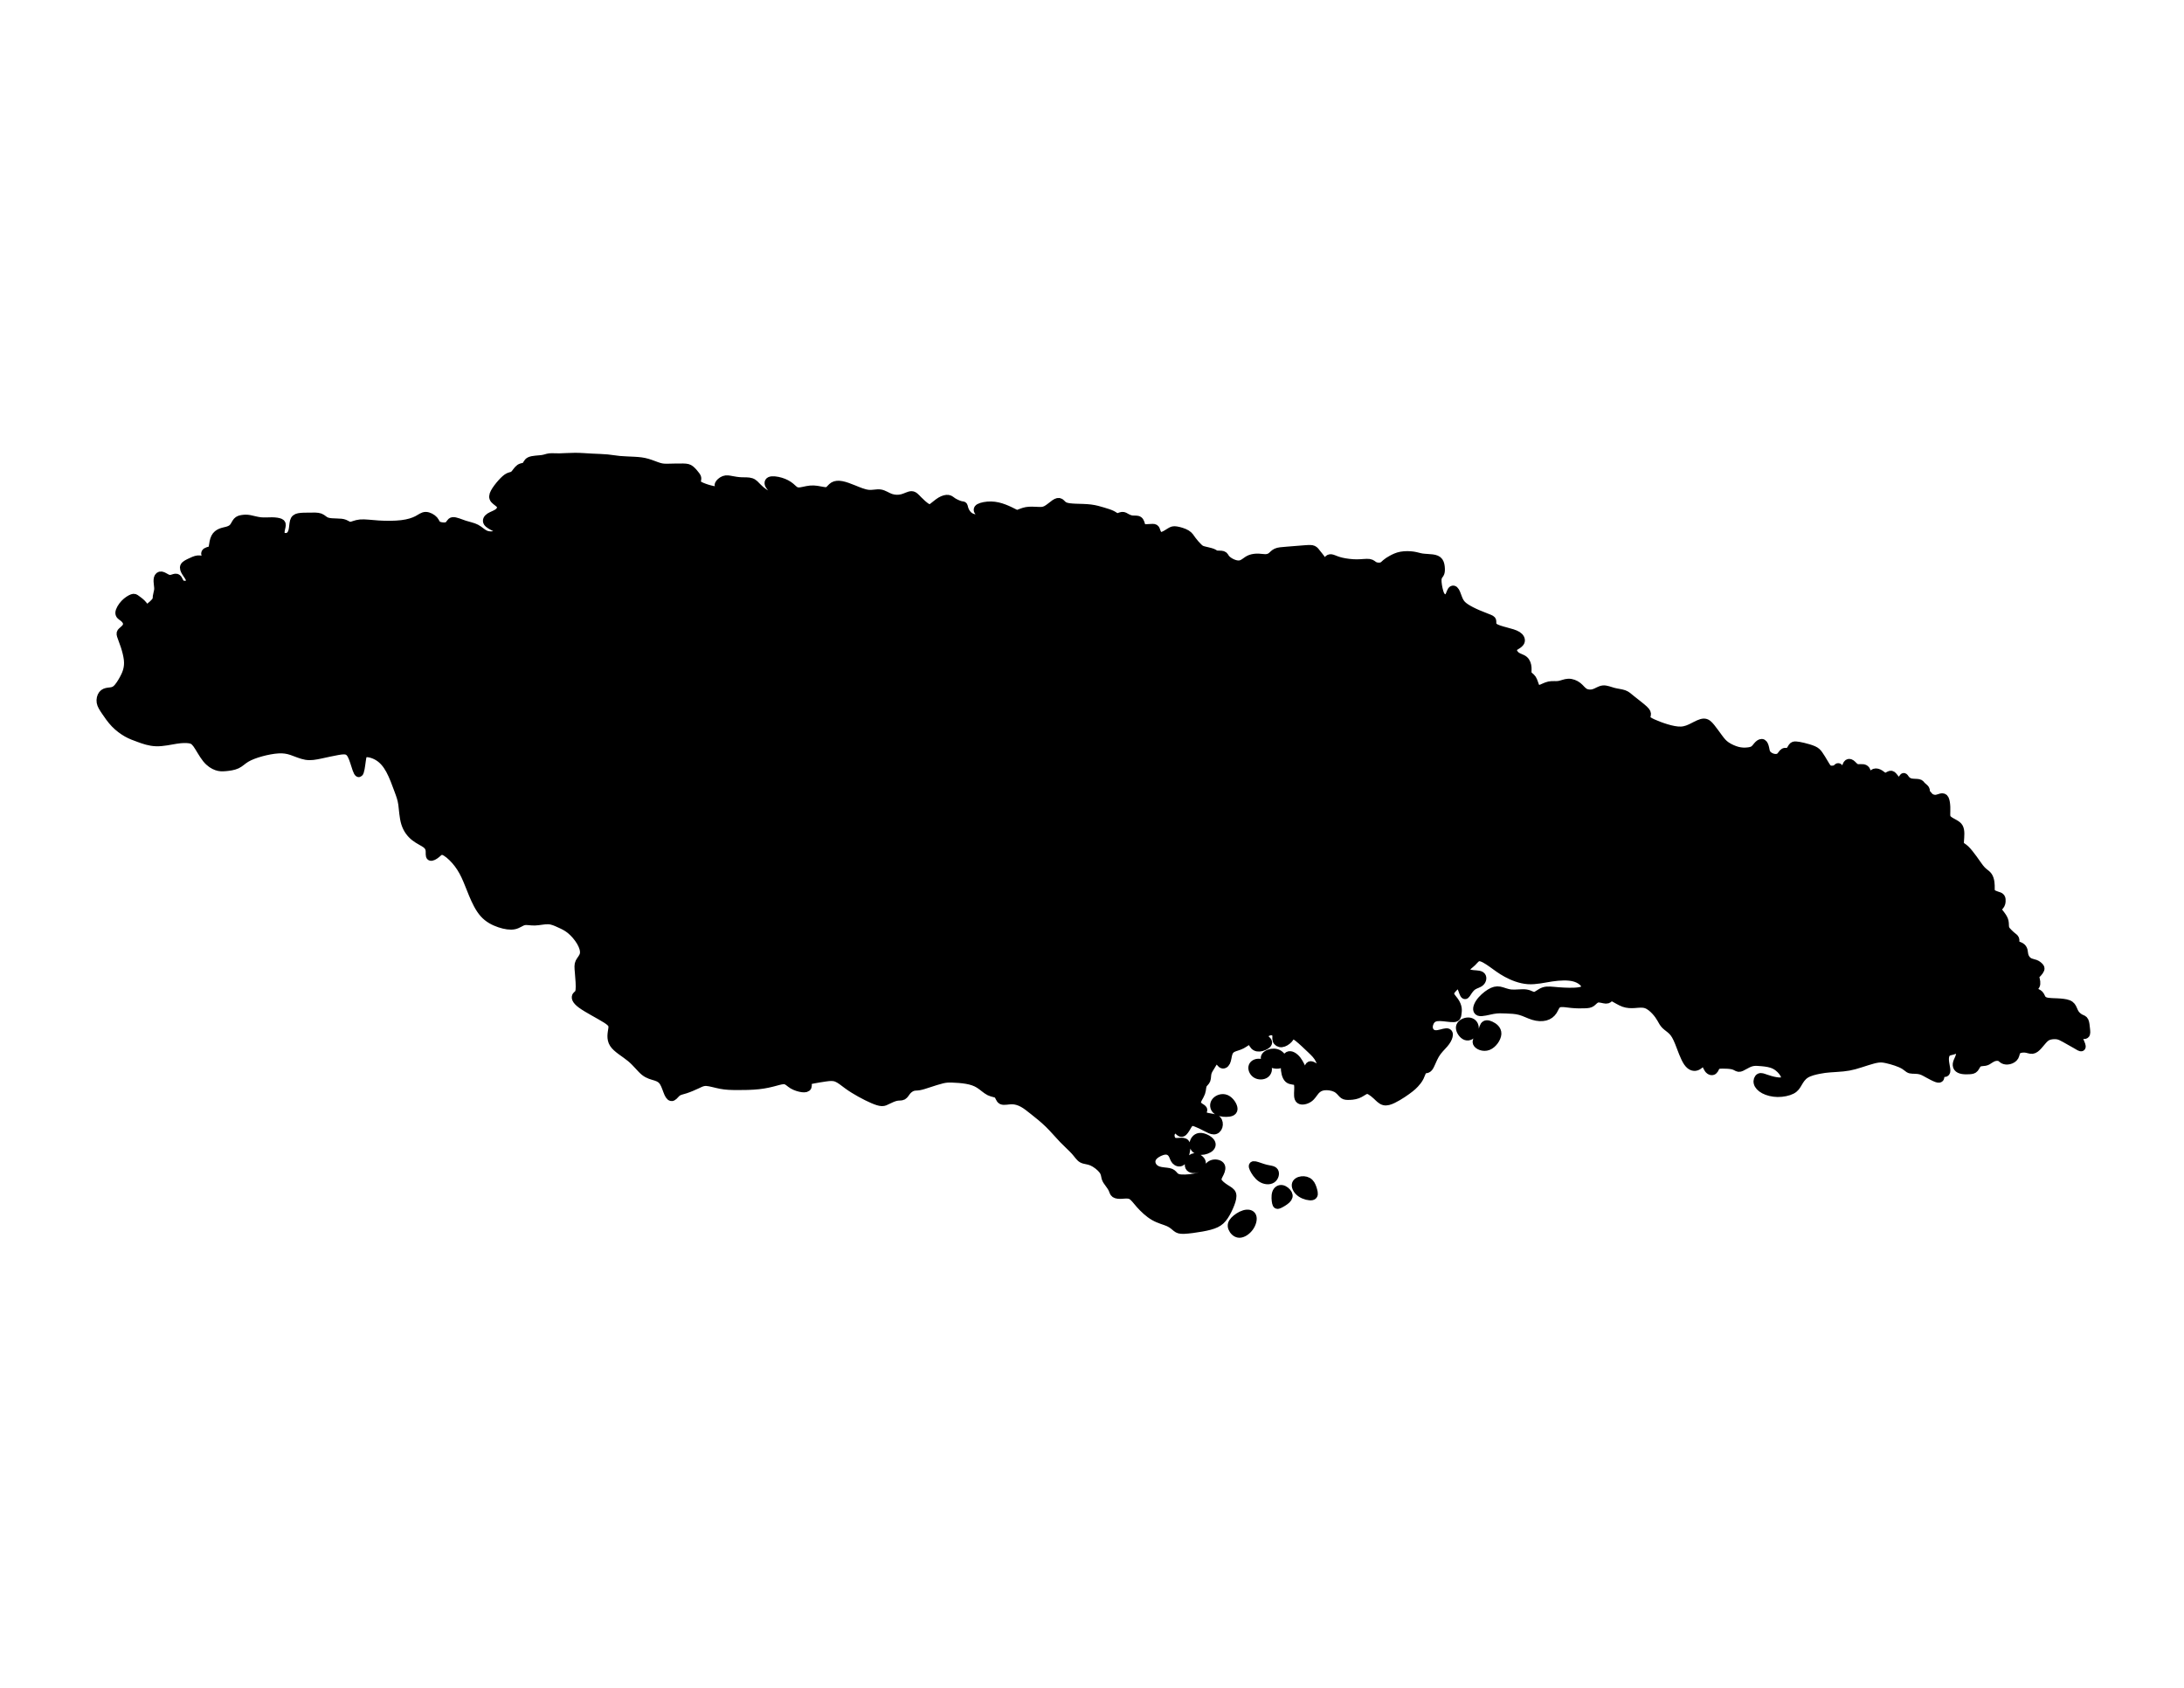 <?xml version="1.0" encoding="utf-8"?>
<!-- Generator: Adobe Illustrator 15.1.0, SVG Export Plug-In . SVG Version: 6.00 Build 0)  -->
<!DOCTYPE svg PUBLIC "-//W3C//DTD SVG 1.1//EN" "http://www.w3.org/Graphics/SVG/1.1/DTD/svg11.dtd">
<svg version="1.1" id="Layer_1" xmlns="http://www.w3.org/2000/svg" xmlns:xlink="http://www.w3.org/1999/xlink" x="0px" y="0px"
	 width="792px" height="612px" viewBox="0 0 792 612" enable-background="new 0 0 792 612" xml:space="preserve">
<path fill-rule="evenodd" clip-rule="evenodd" stroke="#000000" stroke-width="3" stroke-linecap="round" stroke-linejoin="round" stroke-miterlimit="22.926" d="
	M116.258,273.571c-1.996,0.424-3.594,0.727-5.3,0.446c-1.707-0.281-3.521-1.145-5.141-1.685c-1.62-0.541-3.045-0.756-4.903-0.648
	c-1.857,0.108-4.146,0.54-6.263,1.124c-2.117,0.583-4.061,1.317-5.421,2.138s-2.138,1.728-3.348,2.29
	c-1.21,0.562-2.851,0.777-4.104,0.885c-1.253,0.108-2.117,0.108-3.218-0.281c-1.102-0.389-2.441-1.167-3.715-2.743
	s-2.483-3.953-3.456-5.292s-1.707-1.642-2.808-1.792c-1.102-0.151-2.57-0.151-4.665,0.173c-2.095,0.324-4.817,0.971-7.236,0.907
	c-2.419-0.065-4.536-0.842-6.231-1.458c-1.696-0.616-2.97-1.069-4.406-1.879c-1.437-0.81-3.034-1.976-4.406-3.401
	c-1.372-1.426-2.516-3.11-3.402-4.428c-0.886-1.318-1.512-2.268-1.685-3.294c-0.172-1.026,0.108-2.127,0.627-2.797
	c0.518-0.669,1.274-0.907,2.138-1.015c0.864-0.108,1.836-0.086,2.83-0.918c0.993-0.832,2.009-2.516,2.7-3.801
	c0.691-1.285,1.058-2.17,1.317-3.196c0.259-1.026,0.411-2.192,0.249-3.705c-0.162-1.512-0.637-3.369-1.166-4.978
	c-0.529-1.609-1.113-2.97-1.351-3.78c-0.237-0.81-0.129-1.069,0.292-1.468c0.421-0.4,1.155-0.939,1.555-1.544
	c0.399-0.604,0.464-1.274,0.238-1.901c-0.227-0.626-0.746-1.209-1.361-1.674c-0.616-0.464-1.329-0.81-1.286-1.674
	c0.043-0.864,0.843-2.246,1.825-3.283c0.983-1.037,2.149-1.728,2.84-1.977c0.691-0.248,0.907-0.054,1.437,0.335
	c0.529,0.389,1.372,0.972,1.998,1.62c0.626,0.647,1.037,1.36,1.393,1.663c0.357,0.302,0.659,0.194,1.361-0.346
	c0.702-0.541,1.804-1.512,2.29-2.203c0.486-0.691,0.356-1.102,0.432-1.728c0.076-0.626,0.356-1.469,0.459-2.171
	c0.103-0.702,0.026-1.264-0.065-2.019c-0.092-0.756-0.2-1.707-0.027-2.376c0.173-0.67,0.627-1.059,1.231-0.972
	c0.605,0.086,1.361,0.648,2.009,0.95c0.647,0.302,1.188,0.345,1.782,0.206c0.594-0.141,1.242-0.465,1.696-0.346
	c0.454,0.119,0.712,0.68,0.939,1.166c0.227,0.486,0.421,0.896,0.934,1.15c0.513,0.254,1.345,0.351,2.02,0.092
	c0.675-0.259,1.194-0.875,1.043-1.69c-0.151-0.815-0.973-1.831-1.523-2.706c-0.55-0.875-0.831-1.609-0.55-2.181
	s1.123-0.983,2.063-1.437c0.94-0.453,1.976-0.95,2.851-1.037c0.875-0.086,1.587,0.238,2.171,0.421
	c0.583,0.183,1.037,0.227,1.123-0.13c0.086-0.356-0.194-1.112-0.388-1.641c-0.194-0.529-0.303-0.832-0.173-1.091
	c0.13-0.259,0.497-0.476,0.94-0.616c0.443-0.141,0.961-0.206,1.264-0.399c0.302-0.194,0.389-0.519,0.518-1.361
	c0.13-0.842,0.302-2.204,0.778-3.153c0.475-0.951,1.252-1.491,2.019-1.814c0.767-0.324,1.523-0.432,2.312-0.648
	c0.788-0.216,1.609-0.54,2.192-1.188c0.583-0.648,0.928-1.621,1.436-2.192c0.507-0.573,1.177-0.746,1.917-0.858
	c0.74-0.113,1.55-0.167,2.657,0.034c1.107,0.2,2.511,0.654,3.937,0.805c1.425,0.151,2.873,0,4.146,0.01
	c1.274,0.011,2.376,0.184,2.959,0.443c0.583,0.259,0.648,0.604,0.475,1.437c-0.172,0.831-0.583,2.149-0.205,2.938
	c0.378,0.788,1.544,1.047,2.43,0.799c0.886-0.248,1.49-1.004,1.792-2.106c0.302-1.101,0.302-2.548,0.551-3.478
	c0.249-0.928,0.745-1.339,1.739-1.533s2.484-0.173,3.92-0.194c1.436-0.022,2.818-0.087,3.747,0.248
	c0.929,0.334,1.404,1.069,2.397,1.447c0.994,0.378,2.505,0.399,3.704,0.432s2.084,0.076,2.83,0.379
	c0.745,0.302,1.35,0.864,2.17,0.82c0.821-0.043,1.858-0.691,3.5-0.842c1.641-0.151,3.888,0.194,6.609,0.367
	c2.721,0.173,5.918,0.173,8.424-0.129c2.505-0.302,4.319-0.907,5.615-1.577c1.296-0.67,2.073-1.404,3.11-1.404
	c1.037,0,2.333,0.734,2.98,1.469c0.648,0.735,0.648,1.469,1.512,1.923c0.864,0.453,2.592,0.625,3.478,0.172
	c0.886-0.454,0.929-1.534,1.836-1.663s2.678,0.691,4.278,1.214c1.6,0.523,3.029,0.748,4.217,1.374s2.134,1.654,3.277,2.168
	c1.143,0.513,2.482,0.513,3.498,0.211s1.706-0.907,1.685-1.403c-0.021-0.497-0.756-0.886-1.728-1.383
	c-0.972-0.497-2.182-1.101-2.613-1.771c-0.432-0.67-0.086-1.404,0.777-1.966c0.864-0.562,2.246-0.95,3.132-1.663
	c0.885-0.713,1.274-1.75,0.842-2.57c-0.432-0.821-1.685-1.426-2.268-2.117c-0.583-0.691-0.497-1.469,0.064-2.527
	s1.598-2.397,2.549-3.456c0.95-1.059,1.814-1.836,2.548-2.182c0.735-0.346,1.339-0.259,1.966-0.821
	c0.626-0.562,1.274-1.771,2.052-2.311c0.778-0.54,1.685-0.411,2.16-0.821c0.475-0.411,0.519-1.361,1.534-1.836
	s3.002-0.475,4.298-0.648s1.901-0.518,2.787-0.626c0.885-0.108,2.052,0.021,3.65,0c1.598-0.022,3.628-0.194,5.637-0.194
	c2.009,0,3.997,0.172,6.016,0.281c2.02,0.107,4.072,0.15,5.691,0.302c1.62,0.151,2.808,0.411,4.45,0.562
	c1.642,0.151,3.736,0.194,5.464,0.292c1.728,0.097,3.088,0.248,4.579,0.68c1.49,0.432,3.11,1.145,4.331,1.501
	c1.22,0.356,2.041,0.356,3.553,0.324s3.715-0.097,5.108-0.064c1.393,0.032,1.976,0.162,2.667,0.712
	c0.691,0.551,1.49,1.523,1.933,2.128c0.442,0.604,0.529,0.842,0.476,1.263c-0.054,0.421-0.249,1.026-0.043,1.523
	c0.205,0.497,0.81,0.885,1.878,1.328c1.069,0.443,2.603,0.939,3.985,1.199c1.382,0.259,2.614,0.281,3.553,0.141
	c0.939-0.141,1.587-0.443,1.425-0.669c-0.162-0.227-1.134-0.378-1.868-0.573s-1.231-0.432-1.047-0.95
	c0.183-0.519,1.047-1.318,1.9-1.631s1.695-0.141,2.721,0.054c1.026,0.194,2.236,0.41,3.51,0.464
	c1.274,0.054,2.614-0.054,3.586,0.281c0.972,0.335,1.576,1.112,2.3,1.857s1.566,1.458,2.354,1.987
	c0.788,0.529,1.522,0.874,2.408,0.864c0.886-0.011,1.922-0.378,1.836-0.939c-0.086-0.562-1.296-1.318-1.976-2.149
	c-0.681-0.832-0.832-1.739-0.065-2.084c0.767-0.346,2.452-0.13,3.888,0.302c1.436,0.432,2.624,1.08,3.531,1.836
	c0.907,0.756,1.533,1.62,2.7,1.728c1.167,0.107,2.873-0.54,4.503-0.681s3.186,0.227,4.288,0.432
	c1.101,0.205,1.749,0.249,2.311-0.129c0.562-0.378,1.037-1.178,1.771-1.62c0.734-0.443,1.728-0.529,2.948-0.302
	c1.221,0.227,2.667,0.767,4.363,1.458c1.695,0.691,3.639,1.534,5.313,1.707c1.674,0.172,3.078-0.324,4.353-0.13
	c1.274,0.194,2.419,1.08,3.748,1.544c1.329,0.464,2.84,0.507,4.179,0.162c1.339-0.346,2.505-1.08,3.38-1.08
	c0.875,0,1.458,0.734,2.397,1.695c0.939,0.961,2.235,2.149,3.132,2.689s1.393,0.432,2.17-0.119s1.836-1.544,2.873-2.16
	c1.036-0.616,2.051-0.854,2.727-0.756c0.675,0.097,1.009,0.529,1.76,1.004c0.75,0.476,1.917,0.994,2.635,1.193
	c0.718,0.2,0.988,0.081,1.134,0.297s0.167,0.767,0.492,1.55c0.324,0.783,0.95,1.798,2.003,2.408c1.053,0.61,2.533,0.815,3.381,0.67
	c0.847-0.146,1.063-0.643,0.874-1.102c-0.188-0.459-0.783-0.88-1.177-1.366c-0.395-0.486-0.588-1.037,0.205-1.49
	c0.794-0.454,2.576-0.81,4.255-0.777c1.679,0.032,3.256,0.453,4.676,0.988s2.683,1.183,3.477,1.587
	c0.794,0.405,1.118,0.567,1.771,0.384c0.653-0.184,1.636-0.713,2.878-0.935c1.242-0.222,2.743-0.135,3.958-0.07
	c1.215,0.065,2.144,0.108,3.197-0.421c1.053-0.529,2.23-1.631,3.116-2.235c0.885-0.605,1.479-0.713,1.95-0.432
	c0.469,0.281,0.815,0.951,1.69,1.351c0.875,0.399,2.279,0.529,3.975,0.594c1.695,0.065,3.682,0.065,5.399,0.281
	c1.718,0.216,3.165,0.648,4.493,1.047c1.328,0.4,2.537,0.767,3.348,1.188c0.81,0.421,1.22,0.896,1.781,0.917s1.274-0.41,1.847-0.464
	c0.572-0.054,1.005,0.27,1.588,0.594c0.583,0.324,1.317,0.648,2.138,0.723c0.821,0.076,1.729-0.097,2.269,0.292
	c0.54,0.389,0.713,1.339,0.918,1.944c0.205,0.605,0.442,0.864,1.23,0.908c0.789,0.043,2.128-0.13,2.895-0.119
	s0.96,0.206,1.138,0.644c0.179,0.438,0.341,1.118,0.702,1.62c0.361,0.502,0.924,0.826,1.766,0.599
	c0.843-0.227,1.965-1.004,2.732-1.474c0.767-0.47,1.177-0.631,2.214-0.475c1.037,0.157,2.7,0.631,3.721,1.252s1.398,1.388,2.067,2.3
	c0.67,0.913,1.631,1.971,2.284,2.598c0.652,0.626,0.998,0.82,1.894,1.058c0.896,0.237,2.343,0.519,3.121,0.815
	c0.777,0.297,0.886,0.61,1.484,0.713c0.6,0.103,1.69-0.006,2.279,0.184c0.589,0.189,0.675,0.675,1.102,1.209
	c0.426,0.535,1.193,1.118,2.09,1.555c0.896,0.438,1.922,0.729,2.764,0.675c0.843-0.054,1.502-0.454,2.122-0.891
	c0.621-0.438,1.205-0.913,2.031-1.209c0.825-0.297,1.896-0.416,2.818-0.389c0.923,0.027,1.7,0.199,2.461,0.199
	s1.506-0.173,2.116-0.604c0.61-0.432,1.086-1.124,1.906-1.506c0.821-0.384,1.987-0.459,3.921-0.61
	c1.933-0.151,4.633-0.378,6.371-0.507c1.738-0.13,2.516-0.162,3.088,0.103c0.571,0.265,0.939,0.827,1.382,1.399
	s0.961,1.156,1.328,1.674c0.367,0.519,0.583,0.972,0.929,1.177c0.346,0.206,0.821,0.162,1.199-0.097
	c0.378-0.259,0.658-0.734,1.036-0.918s0.854-0.076,1.512,0.173c0.659,0.248,1.502,0.637,2.97,0.972
	c1.47,0.335,3.564,0.616,5.443,0.616s3.542-0.281,4.525-0.14c0.982,0.14,1.285,0.702,1.965,1.026
	c0.681,0.324,1.739,0.41,2.463,0.205s1.112-0.702,1.641-1.166c0.53-0.464,1.199-0.896,2.096-1.393
	c0.896-0.497,2.02-1.059,3.435-1.318c1.414-0.259,3.121-0.216,4.379-0.027c1.258,0.188,2.067,0.523,3.195,0.691
	s2.576,0.167,3.71,0.319c1.134,0.151,1.954,0.453,2.43,1.134c0.475,0.68,0.604,1.739,0.637,2.559
	c0.032,0.821-0.032,1.404-0.323,1.879c-0.292,0.475-0.811,0.842-0.886,2.041c-0.076,1.199,0.291,3.229,0.669,4.503
	c0.378,1.274,0.767,1.792,1.361,2.117c0.594,0.324,1.393,0.453,1.922-0.108s0.788-1.814,1.177-2.408
	c0.39-0.594,0.907-0.529,1.361,0.227c0.453,0.756,0.842,2.203,1.36,3.283s1.167,1.792,2.322,2.57s2.818,1.621,4.481,2.333
	c1.662,0.712,3.326,1.296,4.212,1.685c0.885,0.389,0.993,0.583,0.993,1.091s-0.108,1.328,0.713,1.976
	c0.82,0.648,2.57,1.123,4.232,1.566c1.664,0.443,3.24,0.854,4.212,1.469c0.973,0.615,1.34,1.436,1.172,2.084
	s-0.87,1.123-1.534,1.533c-0.664,0.411-1.291,0.756-1.345,1.447c-0.054,0.691,0.465,1.728,1.329,2.354
	c0.863,0.626,2.073,0.842,2.84,1.501c0.767,0.659,1.091,1.76,1.155,2.743c0.065,0.983-0.13,1.847,0.162,2.43
	c0.292,0.583,1.068,0.886,1.587,1.674c0.519,0.789,0.778,2.063,1.167,2.83c0.389,0.767,0.907,1.025,1.76,0.788
	c0.854-0.238,2.042-0.972,3.219-1.22s2.343-0.011,3.488-0.184c1.145-0.173,2.268-0.756,3.466-0.799
	c1.199-0.043,2.474,0.454,3.413,1.188c0.939,0.734,1.544,1.706,2.483,2.246c0.94,0.54,2.215,0.647,3.37,0.292
	c1.155-0.356,2.192-1.177,3.325-1.296c1.135-0.119,2.366,0.464,3.715,0.821c1.351,0.356,2.818,0.486,3.833,0.842
	c1.016,0.356,1.577,0.939,2.884,1.998c1.307,1.059,3.358,2.592,4.406,3.575c1.047,0.983,1.091,1.415,1.004,1.89
	c-0.086,0.475-0.302,0.993-0.075,1.479c0.227,0.486,0.896,0.94,2.148,1.523c1.253,0.583,3.089,1.296,4.979,1.869
	c1.891,0.572,3.834,1.003,5.464,0.917c1.631-0.086,2.948-0.691,4.31-1.382c1.36-0.691,2.765-1.469,3.822-1.512
	c1.059-0.043,1.771,0.648,2.668,1.76s1.977,2.646,2.851,3.823c0.875,1.177,1.545,1.998,2.679,2.775
	c1.134,0.777,2.731,1.512,4.136,1.868s2.613,0.335,3.596,0.238c0.983-0.098,1.738-0.27,2.344-0.734
	c0.604-0.465,1.058-1.221,1.582-1.728c0.523-0.508,1.117-0.767,1.544-0.519s0.686,1.004,0.848,1.75s0.228,1.479,0.691,2.106
	c0.465,0.626,1.328,1.145,2.22,1.372c0.891,0.227,1.809,0.162,2.44-0.318s0.978-1.377,1.507-1.658s1.242,0.054,1.781-0.237
	c0.54-0.292,0.907-1.209,1.27-1.696c0.361-0.486,0.718-0.54,1.307-0.502c0.589,0.038,1.409,0.167,2.592,0.448
	c1.182,0.281,2.726,0.712,3.719,1.155c0.994,0.443,1.437,0.896,2.003,1.696c0.567,0.799,1.259,1.943,1.837,2.927
	c0.577,0.982,1.041,1.803,1.57,2.203c0.529,0.399,1.124,0.377,1.625,0.334c0.503-0.043,0.913-0.108,1.231-0.334
	c0.319-0.227,0.546-0.616,0.789-0.573c0.242,0.043,0.502,0.519,0.771,1.053c0.271,0.535,0.551,1.129,0.854,1.226
	s0.627-0.302,0.864-1.037s0.389-1.804,0.734-2.344s0.885-0.551,1.409-0.189c0.523,0.362,1.031,1.096,1.646,1.426
	c0.615,0.329,1.339,0.254,1.911,0.232c0.572-0.021,0.993,0.011,1.344,0.2c0.352,0.189,0.633,0.535,0.729,1.134
	c0.098,0.6,0.011,1.453,0.005,2.036c-0.005,0.583,0.071,0.896,0.313,0.805c0.243-0.092,0.653-0.588,1.08-1.15
	s0.869-1.188,1.464-1.394c0.594-0.205,1.339,0.011,2.003,0.438s1.247,1.063,1.885,1.075c0.637,0.01,1.328-0.605,1.836-0.734
	c0.507-0.13,0.831,0.226,1.226,0.718c0.395,0.491,0.858,1.117,1.317,1.474c0.459,0.357,0.911,0.443,1.295,0.07
	c0.383-0.373,0.696-1.204,0.934-1.404s0.4,0.232,0.767,0.702c0.368,0.47,0.939,0.977,1.853,1.188
	c0.912,0.211,2.165,0.125,2.841,0.265c0.675,0.14,0.771,0.507,1.155,0.907c0.383,0.4,1.053,0.832,1.307,1.242
	s0.092,0.799,0.184,1.134s0.437,0.616,0.718,0.935c0.281,0.318,0.497,0.675,0.967,0.977s1.193,0.551,1.896,0.508
	s1.382-0.378,1.954-0.508s1.037-0.054,1.345,0.573s0.459,1.803,0.5,2.848c0.04,1.045-0.03,1.958-0.022,2.695
	c0.008,0.737,0.095,1.299,0.667,1.839s1.631,1.059,2.408,1.501c0.777,0.443,1.274,0.811,1.588,1.372
	c0.313,0.562,0.442,1.318,0.453,2.225c0.011,0.907-0.098,1.966-0.141,2.743s-0.021,1.274,0.292,1.631s0.918,0.573,1.749,1.361
	c0.832,0.788,1.891,2.149,2.809,3.412c0.918,1.264,1.695,2.43,2.315,3.234c0.621,0.805,1.085,1.247,1.613,1.668
	c0.529,0.422,1.124,0.821,1.534,1.431c0.41,0.61,0.637,1.431,0.745,2.209c0.107,0.777,0.097,1.512,0.097,2.16
	c0,0.647,0.011,1.209,0.389,1.642c0.378,0.432,1.123,0.733,1.787,0.95c0.665,0.216,1.248,0.346,1.534,0.729s0.275,1.021,0.237,1.475
	c-0.038,0.453-0.104,0.723-0.271,1.047c-0.167,0.324-0.438,0.702-0.745,0.967s-0.653,0.416-0.502,0.875
	c0.15,0.459,0.799,1.226,1.366,1.986c0.566,0.762,1.053,1.519,1.23,2.333c0.179,0.816,0.049,1.69,0.238,2.387
	c0.188,0.697,0.696,1.216,1.166,1.685c0.47,0.47,0.901,0.892,1.354,1.253s0.929,0.664,1.091,1.069
	c0.161,0.404,0.011,0.912,0.021,1.295c0.011,0.384,0.184,0.643,0.583,0.854s1.026,0.373,1.501,0.67
	c0.476,0.297,0.8,0.729,0.95,1.322c0.151,0.594,0.13,1.351,0.405,2.111c0.275,0.762,0.848,1.528,1.571,1.955
	s1.599,0.513,2.301,0.782c0.701,0.271,1.23,0.725,1.538,1.069c0.308,0.346,0.395,0.584,0.265,0.939
	c-0.129,0.356-0.475,0.832-0.858,1.248s-0.806,0.771-0.936,1.155c-0.13,0.383,0.032,0.794,0.156,1.301
	c0.125,0.508,0.211,1.112,0.151,1.577c-0.059,0.465-0.265,0.788-0.604,1.112c-0.341,0.324-0.815,0.648-0.864,0.95
	c-0.049,0.303,0.33,0.584,0.892,0.832s1.306,0.464,1.76,0.944c0.454,0.481,0.616,1.226,1.037,1.739
	c0.421,0.513,1.102,0.794,1.992,0.935c0.891,0.14,1.993,0.14,3.38,0.205c1.389,0.064,3.063,0.194,4.072,0.604
	s1.355,1.102,1.657,1.781c0.302,0.681,0.561,1.35,1.035,1.949c0.476,0.599,1.166,1.128,1.766,1.425
	c0.6,0.298,1.107,0.362,1.409,0.994c0.303,0.632,0.399,1.83,0.502,2.824c0.104,0.993,0.211,1.781-0.188,2.057
	s-1.307,0.038-1.966-0.129c-0.658-0.168-1.068-0.265-1.031,0.167c0.038,0.433,0.523,1.394,0.956,2.354
	c0.432,0.961,0.81,1.922,0.621,2.148c-0.189,0.227-0.945-0.281-2.102-0.967c-1.155-0.686-2.71-1.55-3.839-2.167
	c-1.129-0.618-1.831-0.99-2.695-1.146c-0.863-0.156-1.889-0.098-2.71,0.089c-0.82,0.186-1.436,0.498-2.127,1.167
	c-0.691,0.67-1.458,1.695-2.188,2.499c-0.729,0.805-1.42,1.388-2.154,1.475c-0.734,0.086-1.512-0.324-2.538-0.433
	c-1.025-0.107-2.3,0.087-2.916,0.659c-0.615,0.572-0.572,1.522-0.961,2.225s-1.209,1.156-1.986,1.339
	c-0.778,0.184-1.512,0.098-2.01-0.15c-0.496-0.249-0.755-0.659-1.252-0.886s-1.231-0.271-1.911-0.119
	c-0.681,0.151-1.307,0.497-1.848,0.854c-0.539,0.356-0.993,0.724-1.728,0.863c-0.734,0.141-1.749,0.055-2.408,0.486
	c-0.659,0.433-0.961,1.383-1.393,1.9c-0.433,0.519-0.994,0.605-1.771,0.659s-1.771,0.076-2.581-0.06
	c-0.81-0.135-1.436-0.426-1.771-0.891c-0.335-0.464-0.378-1.102-0.162-1.793s0.691-1.437,0.956-2.419s0.318-2.203,0.302-2.948
	c-0.016-0.745-0.103-1.016-0.383-0.789c-0.281,0.228-0.756,0.951-1.442,1.372c-0.686,0.421-1.582,0.54-2.225,0.729
	c-0.643,0.188-1.031,0.447-1.312,0.96c-0.281,0.514-0.454,1.28-0.395,2.284c0.06,1.005,0.351,2.247,0.465,3.094
	c0.113,0.849,0.048,1.302-0.336,1.432c-0.383,0.13-1.085-0.064-1.441,0.026c-0.356,0.093-0.366,0.471-0.356,0.848
	c0.011,0.379,0.043,0.757-0.086,0.999c-0.13,0.243-0.421,0.352-1.226,0.055s-2.122-0.999-3.029-1.496
	c-0.907-0.496-1.404-0.788-1.934-1.015s-1.091-0.39-1.755-0.471c-0.664-0.08-1.431-0.08-2.003-0.107s-0.951-0.081-1.372-0.346
	c-0.421-0.264-0.886-0.739-1.652-1.204c-0.767-0.464-1.836-0.918-2.976-1.307c-1.139-0.389-2.349-0.713-3.385-0.939
	c-1.037-0.227-1.901-0.356-3.035-0.222c-1.134,0.136-2.538,0.535-4.066,1.016c-1.527,0.48-3.18,1.042-4.605,1.431
	s-2.624,0.605-4.131,0.756c-1.507,0.151-3.321,0.238-4.736,0.346c-1.414,0.108-2.43,0.237-3.931,0.529s-3.488,0.745-4.86,1.609
	c-1.371,0.863-2.127,2.138-2.743,3.196c-0.615,1.058-1.091,1.9-2.322,2.537c-1.23,0.638-3.218,1.069-5.097,1.048
	c-1.88-0.021-3.65-0.497-4.925-1.177c-1.274-0.681-2.052-1.566-2.268-2.431c-0.217-0.863,0.13-1.706,0.647-1.976
	c0.519-0.271,1.21,0.032,2.236,0.389c1.025,0.356,2.386,0.767,3.631,0.977c1.244,0.209,2.372,0.218,2.964-0.217
	c0.593-0.435,0.65-1.313,0.054-2.419c-0.596-1.106-1.846-2.439-3.335-3.203s-3.217-0.958-4.643-1.099
	c-1.425-0.141-2.548-0.227-3.596,0s-2.02,0.767-2.841,1.23c-0.82,0.464-1.49,0.853-2.041,0.799s-0.982-0.551-2.02-0.832
	c-1.037-0.28-2.678-0.345-3.845-0.334c-1.166,0.011-1.857,0.097-2.278,0.55c-0.421,0.454-0.572,1.275-1.037,1.631
	c-0.464,0.356-1.241,0.249-1.836-0.583c-0.594-0.831-1.004-2.387-1.598-2.559c-0.594-0.173-1.372,1.036-2.408,1.544
	c-1.037,0.508-2.333,0.313-3.51-1.394c-1.178-1.706-2.236-4.924-3.111-7.105c-0.874-2.182-1.564-3.326-2.418-4.201
	s-1.868-1.479-2.561-2.171c-0.69-0.69-1.058-1.469-1.545-2.312c-0.485-0.842-1.09-1.749-1.997-2.742
	c-0.907-0.994-2.117-2.073-3.435-2.506c-1.317-0.432-2.743-0.216-4.104-0.119c-1.361,0.098-2.657,0.076-3.964-0.389
	c-1.307-0.464-2.624-1.371-3.488-1.792c-0.863-0.422-1.274-0.357-1.608-0.098c-0.335,0.259-0.594,0.713-1.383,0.681
	c-0.788-0.032-2.105-0.551-3.057-0.379c-0.949,0.174-1.533,1.037-2.17,1.502c-0.638,0.464-1.328,0.529-2.527,0.572
	s-2.904,0.064-4.688-0.119c-1.781-0.184-3.639-0.573-4.719-0.141c-1.08,0.432-1.382,1.685-2.009,2.678
	c-0.626,0.993-1.576,1.729-2.829,2.052c-1.253,0.324-2.808,0.238-4.363-0.237c-1.555-0.476-3.109-1.34-4.773-1.793
	c-1.663-0.453-3.434-0.497-5.011-0.562c-1.576-0.064-2.959-0.151-4.795,0.173s-4.125,1.059-5.118,0.691
	c-0.994-0.367-0.691-1.836,0.237-3.24c0.929-1.403,2.483-2.742,3.779-3.542c1.296-0.799,2.333-1.059,3.499-0.843
	c1.167,0.217,2.463,0.907,4.19,1.059s3.888-0.237,5.356-0.021s2.246,1.037,3.175,0.886s2.009-1.274,3.305-1.706
	c1.296-0.433,2.808-0.173,5.227,0.021c2.419,0.195,5.745,0.325,7.689-0.021c1.943-0.345,2.505-1.166,2.073-2.202
	c-0.432-1.037-1.857-2.29-4.061-2.852s-5.184-0.432-8.1,0c-2.916,0.433-5.767,1.166-8.574,0.972s-5.572-1.316-7.722-2.483
	s-3.684-2.377-5.314-3.536s-3.358-2.268-4.525-2.311c-1.166-0.043-1.771,0.979-2.667,1.856c-0.896,0.879-2.084,1.614-2.354,2.37
	s0.379,1.533,1.609,1.836c1.231,0.303,3.046,0.13,3.845,0.627c0.8,0.496,0.583,1.663-0.086,2.332c-0.67,0.67-1.793,0.843-2.7,1.426
	s-1.598,1.576-2.095,2.354c-0.497,0.777-0.799,1.339-1.199,0.615c-0.4-0.725-0.898-2.733-1.48-3.403
	c-0.583-0.669-1.253,0.001-2.019,0.769c-0.767,0.767-1.63,1.63-1.587,2.516s0.993,1.793,1.642,2.7
	c0.647,0.907,0.993,1.814,1.101,2.613c0.108,0.8-0.021,1.49-0.107,2.139c-0.087,0.647-0.13,1.253-1.253,1.339
	s-3.326-0.346-4.925-0.389c-1.598-0.043-2.592,0.303-3.282,1.123c-0.691,0.821-1.08,2.117-0.843,3.196
	c0.237,1.08,1.102,1.944,2.397,2.009c1.296,0.065,3.023-0.669,3.932-0.712c0.906-0.044,0.993,0.604,0.799,1.382
	s-0.67,1.685-1.577,2.742c-0.907,1.06-2.246,2.269-3.24,3.942c-0.994,1.673-1.643,3.811-2.335,4.663
	c-0.691,0.853-1.426,0.421-1.944,0.81s-0.82,1.599-1.317,2.613c-0.497,1.016-1.188,1.836-1.771,2.462
	c-0.583,0.627-1.059,1.059-1.771,1.62s-1.663,1.253-2.743,1.966s-2.289,1.447-3.456,2.009c-1.166,0.562-2.289,0.95-3.261,0.69
	c-0.972-0.259-1.793-1.166-2.593-1.922c-0.799-0.756-1.576-1.36-2.246-1.749c-0.669-0.39-1.23-0.562-1.965-0.26
	c-0.734,0.303-1.642,1.08-2.808,1.513c-1.167,0.432-2.592,0.518-3.521,0.496c-0.929-0.021-1.36-0.15-1.9-0.691
	c-0.54-0.539-1.188-1.49-2.397-2.095s-2.98-0.864-4.341-0.691c-1.361,0.173-2.312,0.777-3.067,1.642s-1.317,1.987-2.376,2.722
	c-1.058,0.734-2.613,1.08-3.326,0.519s-0.583-2.03-0.519-3.413c0.064-1.382,0.064-2.678-0.626-3.175
	c-0.691-0.497-2.074-0.194-2.96-0.973c-0.885-0.777-1.273-2.635-1.273-4.427c0-1.793,0.389-3.521,1.253-3.975
	c0.863-0.453,2.202,0.367,3.174,1.62c0.973,1.252,1.577,2.938,2.183,3.822c0.604,0.886,1.209,0.973,1.533,0.346
	c0.323-0.626,0.366-1.965,0.95-2.225c0.583-0.259,1.706,0.562,2.656,1.34c0.951,0.777,1.728,1.512,1.879,0.842
	c0.151-0.669-0.323-2.743-1.058-4.255s-1.729-2.462-3.153-3.823c-1.426-1.36-3.283-3.132-4.536-4.125s-1.9-1.21-2.333-0.993
	c-0.432,0.216-0.647,0.863-1.252,1.512c-0.605,0.647-1.599,1.296-2.463,1.382c-0.864,0.087-1.598-0.389-1.814-1.059
	c-0.216-0.669,0.087-1.533-0.194-2.225c-0.28-0.69-1.145-1.209-2.225-1.015s-2.375,1.102-2.311,1.879
	c0.064,0.778,1.49,1.426,1.576,2.117c0.087,0.69-1.166,1.425-2.268,1.728s-2.052,0.173-2.679-0.476
	c-0.626-0.647-0.929-1.813-1.619-1.9c-0.691-0.086-1.771,0.907-2.916,1.512s-2.354,0.821-3.218,1.231
	c-0.864,0.41-1.383,1.016-1.685,1.966c-0.303,0.95-0.39,2.246-0.778,3.066c-0.389,0.821-1.079,1.167-1.685,0.691
	c-0.604-0.475-1.123-1.771-1.75-1.75c-0.626,0.022-1.36,1.361-1.992,2.403c-0.632,1.041-1.161,1.785-1.383,2.654
	s-0.136,1.862-0.395,2.532s-0.863,1.016-1.188,1.599s-0.367,1.403-0.476,2.073c-0.107,0.669-0.28,1.188-0.691,1.943
	c-0.41,0.756-1.058,1.75-1.08,2.527c-0.021,0.777,0.584,1.339,1.167,1.728c0.583,0.39,1.145,0.605,1.123,1.08
	c-0.021,0.476-0.626,1.21-0.303,1.707c0.324,0.496,1.577,0.756,2.7,0.95s2.116,0.323,2.678,0.885
	c0.563,0.562,0.691,1.556,0.454,2.354c-0.237,0.8-0.843,1.404-1.642,1.426s-1.792-0.54-2.959-1.145
	c-1.166-0.604-2.506-1.253-3.499-1.62s-1.642-0.454-2.203-0.021c-0.562,0.432-1.036,1.382-1.555,2.225s-1.08,1.576-1.686,1.425
	c-0.604-0.15-1.252-1.188-1.986-1.295c-0.734-0.108-1.556,0.713-1.793,1.685s0.108,2.095,0.734,2.613s1.533,0.432,2.44,0.367
	s1.814-0.108,2.225,0.475c0.41,0.584,0.324,1.793,0.043,3.153c-0.28,1.361-0.756,2.873-1.469,3.456
	c-0.712,0.584-1.662,0.238-2.203-0.367c-0.539-0.604-0.669-1.468-1.145-2.246c-0.475-0.777-1.296-1.469-2.613-1.382
	c-1.317,0.086-3.132,0.95-4.104,1.943c-0.972,0.994-1.102,2.117-0.756,3.089s1.166,1.793,2.397,2.203s2.872,0.41,3.866,0.626
	c0.993,0.216,1.339,0.648,1.771,1.145c0.432,0.497,0.95,1.06,2.656,1.188c1.706,0.13,4.601-0.173,6.242-0.691
	c1.642-0.518,2.03-1.253,2.592-2.16s1.296-1.986,2.354-2.396c1.059-0.411,2.441-0.151,3.003,0.496
	c0.562,0.648,0.302,1.685-0.174,2.679c-0.475,0.993-1.165,1.944-0.798,2.938s1.792,2.03,2.931,2.759
	c1.14,0.729,1.992,1.149,2.268,1.986s-0.027,2.09-0.589,3.559s-1.382,3.153-2.225,4.406s-1.707,2.073-3.003,2.699
	c-1.296,0.627-3.023,1.059-5.183,1.447c-2.16,0.389-4.752,0.734-6.329,0.799c-1.576,0.065-2.138-0.15-2.808-0.669
	s-1.447-1.339-2.829-1.966c-1.383-0.626-3.369-1.058-5.292-2.16c-1.922-1.102-3.779-2.872-5.119-4.384
	c-1.339-1.513-2.159-2.765-3.196-3.283s-2.29-0.303-3.371-0.238c-1.08,0.065-1.986-0.021-2.483-0.367
	c-0.497-0.345-0.583-0.949-0.886-1.619s-0.82-1.404-1.317-2.073c-0.497-0.67-0.973-1.274-1.188-2.03s-0.172-1.663-0.993-2.786
	c-0.821-1.124-2.505-2.463-3.952-3.089c-1.448-0.627-2.657-0.54-3.564-1.037c-0.907-0.496-1.512-1.576-2.614-2.808
	s-2.7-2.613-4.341-4.319c-1.642-1.707-3.326-3.737-5.183-5.551c-1.858-1.814-3.888-3.413-5.465-4.665
	c-1.577-1.253-2.7-2.16-3.931-2.83c-1.231-0.67-2.57-1.102-3.974-1.102c-1.404,0-2.873,0.432-3.65,0.064s-0.864-1.533-1.49-2.095
	c-0.626-0.562-1.792-0.519-2.98-1.102s-2.397-1.792-3.736-2.635c-1.34-0.843-2.808-1.317-4.558-1.62s-3.78-0.432-5.227-0.475
	c-1.447-0.044-2.311,0-3.672,0.323c-1.361,0.324-3.218,0.929-4.73,1.426c-1.512,0.497-2.678,0.886-3.585,1.037
	s-1.555,0.064-2.268,0.28c-0.713,0.216-1.49,0.734-2.073,1.403c-0.583,0.67-0.972,1.491-1.555,1.814
	c-0.583,0.325-1.361,0.151-2.354,0.346c-0.994,0.195-2.204,0.757-3.068,1.188c-0.864,0.432-1.382,0.734-2.181,0.713
	c-0.799-0.021-1.879-0.367-3.24-0.95c-1.361-0.584-3.002-1.404-4.601-2.29c-1.598-0.886-3.153-1.835-4.579-2.872
	c-1.426-1.037-2.722-2.16-3.996-2.657c-1.275-0.496-2.527-0.367-4.061-0.151c-1.534,0.217-3.348,0.519-4.536,0.757
	c-1.188,0.237-1.75,0.41-1.901,0.885c-0.151,0.476,0.108,1.253-0.086,1.729s-0.842,0.647-1.879,0.519
	c-1.037-0.13-2.462-0.562-3.5-1.188c-1.037-0.626-1.684-1.447-2.635-1.663c-0.95-0.216-2.203,0.173-3.801,0.604
	c-1.598,0.433-3.542,0.907-5.983,1.166c-2.441,0.26-5.378,0.303-7.71,0.292c-2.333-0.011-4.061-0.075-5.896-0.421
	c-1.836-0.346-3.78-0.972-5.151-1.059c-1.372-0.086-2.171,0.367-3.423,0.962c-1.253,0.594-2.959,1.328-4.255,1.749
	s-2.182,0.529-2.905,1.037c-0.723,0.507-1.285,1.414-1.814,1.663c-0.529,0.248-1.026-0.162-1.523-1.264s-0.993-2.895-1.716-4.039
	c-0.724-1.145-1.674-1.642-2.862-2.02s-2.613-0.638-4.039-1.782c-1.426-1.145-2.851-3.175-5.011-4.968
	c-2.16-1.793-5.054-3.348-6.22-5.184s-0.605-3.952-0.41-5.356c0.194-1.404,0.021-2.095-2.29-3.563s-6.76-3.715-8.963-5.335
	s-2.16-2.613-1.814-3.11c0.346-0.497,0.993-0.497,1.188-1.987c0.194-1.49-0.065-4.471-0.237-6.415
	c-0.173-1.943-0.259-2.851,0.174-3.736c0.432-0.886,1.382-1.749,1.62-2.98c0.237-1.23-0.238-2.829-1.188-4.449
	c-0.951-1.62-2.376-3.262-3.736-4.363c-1.361-1.102-2.657-1.663-3.931-2.246s-2.527-1.188-4.061-1.253
	c-1.534-0.064-3.348,0.411-4.903,0.454s-2.851-0.346-3.975-0.086c-1.123,0.259-2.073,1.166-3.499,1.468
	c-1.425,0.303-3.326,0-5.313-0.67c-1.987-0.669-4.061-1.706-5.724-3.563c-1.663-1.858-2.916-4.536-3.952-7.021
	c-1.037-2.483-1.857-4.772-2.83-6.803s-2.095-3.802-3.521-5.422c-1.426-1.62-3.153-3.089-4.32-3.435
	c-1.166-0.345-1.771,0.433-2.549,1.08c-0.777,0.648-1.728,1.167-2.117,0.951c-0.388-0.217-0.216-1.167-0.28-2.053
	c-0.065-0.886-0.368-1.706-1.361-2.462c-0.994-0.756-2.678-1.447-4.147-2.613s-2.721-2.808-3.391-4.99
	c-0.67-2.181-0.756-4.902-1.037-6.868c-0.281-1.965-0.756-3.175-1.512-5.227c-0.756-2.052-1.793-4.946-3.002-7.171
	s-2.592-3.78-4.233-4.795s-3.542-1.49-4.579-1.317c-1.037,0.172-1.209,0.993-1.447,2.721s-0.54,4.363-1.015,4.471
	s-1.123-2.311-1.728-4.147c-0.604-1.836-1.166-3.088-2.052-3.672c-0.886-0.583-2.095-0.497-3.896-0.18
	S118.254,273.146,116.258,273.571L116.258,273.571z M472.032,428.019c-1.016,0.13-1.966,0.647-2.085,1.555
	c-0.118,0.907,0.595,2.204,1.869,3.057c1.274,0.854,3.11,1.264,3.952,1.059c0.843-0.205,0.691-1.026,0.432-2.009
	c-0.259-0.982-0.626-2.127-1.35-2.83C474.127,428.148,473.047,427.89,472.032,428.019L472.032,428.019z M463.922,436.647
	c0.724-0.335,1.955-1.048,2.656-1.729c0.702-0.68,0.875-1.328,0.497-2.051c-0.378-0.724-1.307-1.523-2.192-1.675
	c-0.885-0.151-1.728,0.346-2.073,1.404c-0.346,1.058-0.194,2.678-0.011,3.51C462.982,436.938,463.198,436.981,463.922,436.647
	L463.922,436.647z M454.624,423.721c0.453,0.972,1.446,2.569,2.742,3.434s2.895,0.994,3.866,0.367
	c0.973-0.626,1.318-2.008,0.886-2.699c-0.432-0.691-1.641-0.691-3.066-1.037s-3.067-1.037-3.932-1.21
	C454.257,422.402,454.17,422.748,454.624,423.721L454.624,423.721z M451.211,440.286c-1.317,0.39-2.786,1.383-3.629,2.29
	c-0.842,0.907-1.058,1.728-0.69,2.678c0.367,0.951,1.317,2.03,2.548,2.052c1.231,0.021,2.743-1.015,3.694-2.354
	c0.95-1.34,1.339-2.98,0.95-3.909S452.528,439.897,451.211,440.286L451.211,440.286z M432.58,419.792
	c-1.096,0.479-1.726,2.317-1.297,3.262c0.428,0.944,1.914,0.995,3.01,0.516c1.095-0.479,1.8-1.485,1.372-2.43
	C435.236,420.195,433.676,419.313,432.58,419.792L432.58,419.792z M435.014,412.294c-1.339,0.151-2.117,1.426-2.171,2.527
	s0.615,2.03,1.738,2.333c1.124,0.302,2.7-0.021,3.704-0.637c1.005-0.616,1.437-1.523,0.702-2.463S436.353,412.144,435.014,412.294
	L435.014,412.294z M444.657,398.461c-1.437-0.637-3.1,0.011-3.845,0.983c-0.744,0.972-0.571,2.268,0.238,3.034
	s2.257,1.005,3.606,0.993c1.351-0.011,2.604-0.27,2.625-1.36S446.094,399.099,444.657,398.461L444.657,398.461z M456.311,385.386
	c-1.134,0.055-1.954,0.659-2.095,1.534c-0.141,0.874,0.399,2.02,1.383,2.58c0.982,0.563,2.408,0.541,3.271-0.086
	c0.864-0.626,1.167-1.857,0.594-2.722C458.893,385.829,457.445,385.332,456.311,385.386L456.311,385.386z M463.646,382.186
	c-1.018-0.59-2.357-0.59-3.426-0.169c-1.069,0.421-1.869,1.264-1.372,2.105c0.497,0.843,2.29,1.686,3.707,1.854
	c1.418,0.169,2.46-0.336,2.633-1.179C465.361,383.956,464.664,382.775,463.646,382.186L463.646,382.186z M538.26,371.954
	c-0.453,0.67-0.583,2.031-1.231,3.187c-0.647,1.155-1.813,2.105-1.436,3.023s2.3,1.804,4.027,1.145
	c1.729-0.658,3.262-2.861,3.338-4.449c0.075-1.587-1.308-2.56-2.387-3.057C539.491,371.307,538.714,371.285,538.26,371.954
	L538.26,371.954z M531.975,370.464c-1.102,0.151-2.397,0.864-2.506,2.02c-0.107,1.156,0.973,2.754,2.074,3.175
	c1.102,0.422,2.225-0.334,2.786-1.284s0.562-2.096,0.107-2.873C533.983,370.724,533.076,370.313,531.975,370.464z"/>
</svg>
